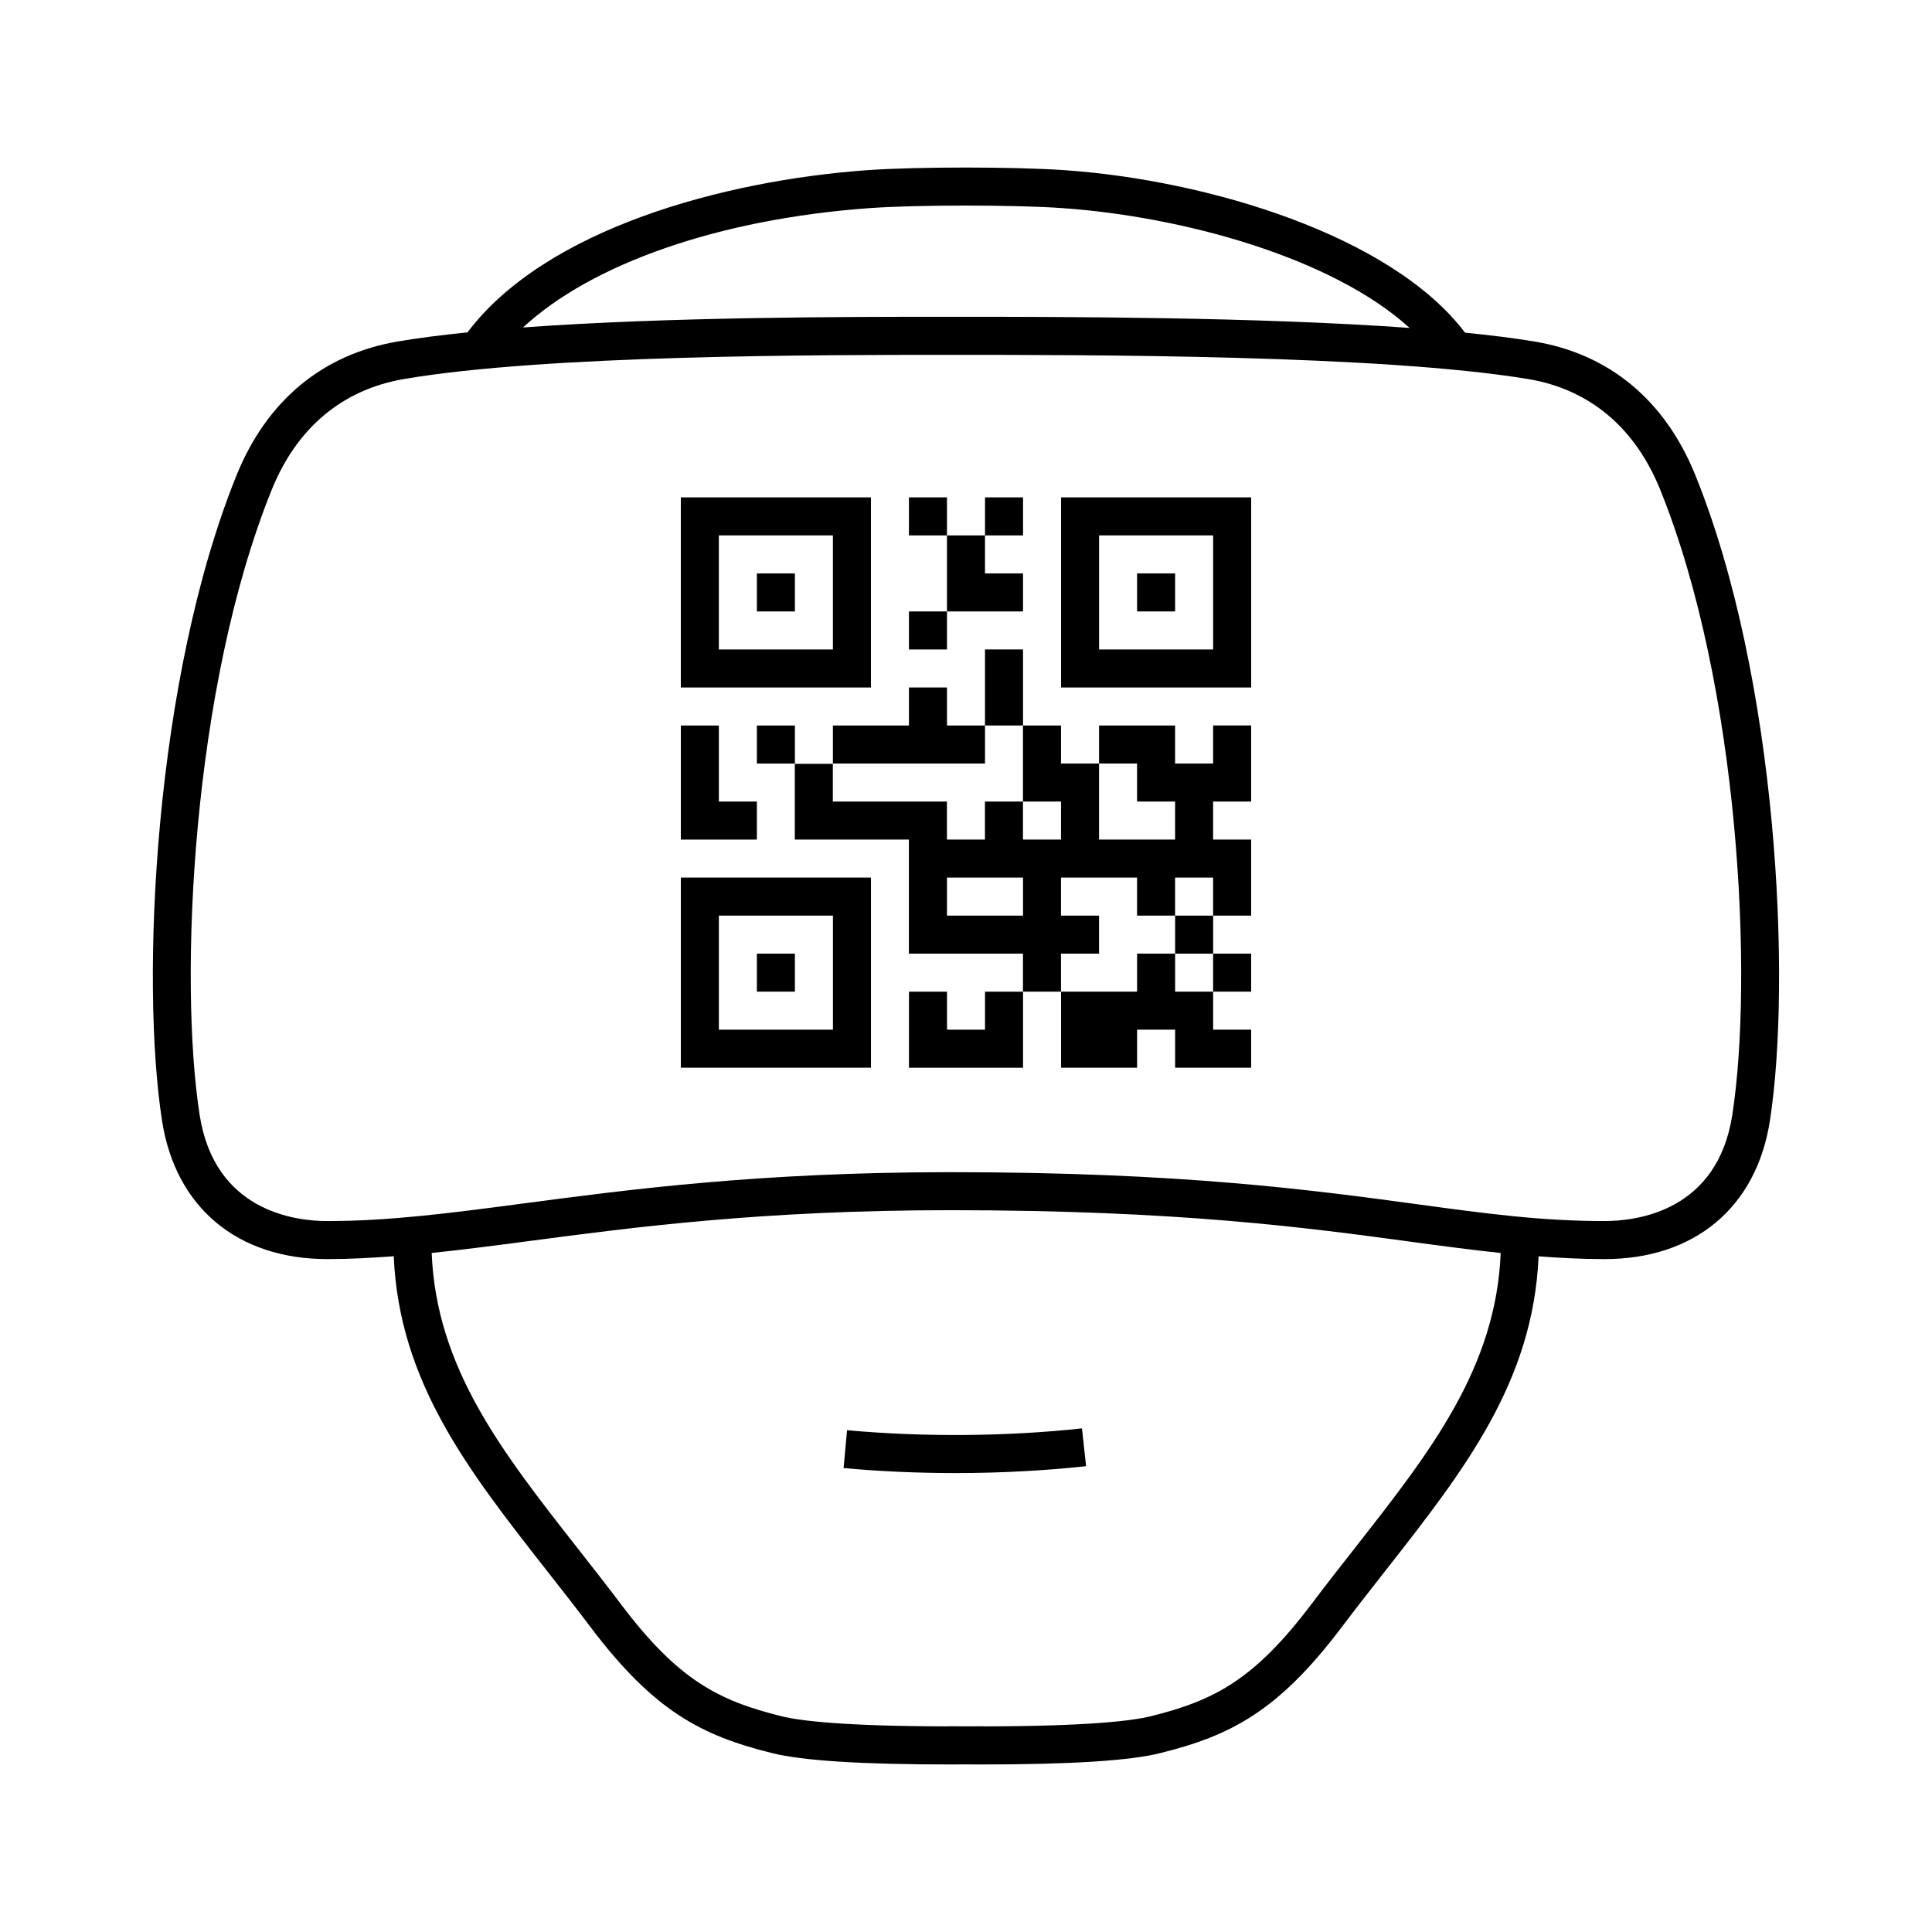 <?xml version="1.0" encoding="UTF-8"?>
<!-- Uploaded to: ICON Repo, www.iconrepo.com, Generator: ICON Repo Mixer Tools -->
<svg fill="#000000" width="800px" height="800px" version="1.1" viewBox="144 144 512 512" xmlns="http://www.w3.org/2000/svg">
 <g>
  <path d="m593.3 269.96c-8.062-19.91-22.828-32.172-42.707-35.465-5.441-0.902-11.656-1.668-18.344-2.336-19.512-25.801-68.141-40.402-106.01-43.055-13.441-0.941-39.453-0.941-52.512 0-37.969 2.746-85.125 15.516-105.84 42.977-6.731 0.691-13.012 1.48-18.52 2.422-19.91 3.402-34.668 15.664-42.684 35.465-21.852 53.988-25.504 134.04-19.738 171.06 3.57 22.949 19.961 36.648 43.84 36.648 5.856 0 11.684-0.324 17.559-0.762 1.449 33.367 19.652 56.66 40.652 83.426 3.785 4.828 7.668 9.77 11.551 14.918 16.812 22.258 29.383 28.691 48.074 33.336 8.105 2.016 23.645 3.008 47.359 3.008 1.293 0 2.699-0.016 4.039-0.02 1.34 0.004 2.754 0.02 4.047 0.02 23.723 0 39.266-0.988 47.379-3.004 18.703-4.644 31.27-11.078 48.082-33.336 3.891-5.148 7.773-10.098 11.562-14.93 20.992-26.758 39.195-50.039 40.656-83.391 5.703 0.422 11.453 0.734 17.453 0.734 23.879 0 40.27-13.699 43.84-36.648 5.762-37.023 2.109-117.07-19.742-171.07zm-218.84-70.809c12.461-0.902 38.238-0.902 51.082 0 31.762 2.227 71.359 12.992 92.02 31.754-40.688-2.941-92.977-2.957-121.61-2.957-26.566 0-74.816 0.004-113.35 2.836 18.273-16.926 51.965-28.75 91.855-31.633zm128.7 354.96c-3.828 4.875-7.75 9.875-11.672 15.074-15.086 19.965-25.715 25.469-42.477 29.629-5.039 1.254-16.844 2.644-44.223 2.695v-0.031c-1.633 0.016-3.18 0.02-4.719 0.023-1.57-0.004-3.148-0.012-4.812-0.023v0.031c-27.348-0.047-39.16-1.441-44.199-2.695-16.746-4.16-27.379-9.656-42.461-29.629-3.926-5.199-7.844-10.191-11.668-15.07-19.992-25.484-37.301-47.637-38.527-78.066 8.297-0.863 16.832-1.969 25.988-3.18 27.488-3.633 61.695-8.156 111.57-8.156 60.363 0 94.73 4.664 122.34 8.418 8.172 1.109 15.82 2.121 23.398 2.926-1.242 30.43-18.551 52.582-38.543 78.055zm99.918-114.64c-3.949 25.383-25.008 28.121-33.883 28.121-16.82 0-31.262-1.961-49.543-4.445-27.918-3.789-62.66-8.508-123.7-8.508-50.539 0-85.113 4.57-112.89 8.242-19.129 2.527-35.656 4.715-52.27 4.715-8.871 0-29.93-2.742-33.883-28.121-5.586-35.871-2.051-113.42 19.121-165.73 6.637-16.395 18.75-26.527 35.047-29.305 37.488-6.402 110.02-6.402 144.88-6.402 37.094 0 114.29 0 152.99 6.41 16.234 2.684 28.34 12.816 35.016 29.301 21.156 52.305 24.695 129.86 19.109 165.73z"/>
  <path d="m368.48 523.02-0.922 10.031c9.598 0.883 19.574 1.324 29.645 1.324 11.844 0 23.492-0.613 34.621-1.824l-1.09-10.016c-19.93 2.168-42.035 2.332-62.254 0.484z"/>
  <path d="m374.81 275.81h-50.383v50.383h50.383zm-10.078 40.305h-30.23v-30.23h30.23z"/>
  <path d="m344.58 295.96h10.078v10.078h-10.078z"/>
  <path d="m425.19 275.81v50.383h50.383v-50.383zm40.305 40.305h-30.23v-30.23h30.23z"/>
  <path d="m445.34 295.96h10.078v10.078h-10.078z"/>
  <path d="m465.49 346.34h-10.078v-10.078h-20.156v10.078h10.078v10.078h10.078v10.078h-20.156v-20.156h-10.078v-10.078h-10.078v20.156h10.078v10.078h-10.078v-10.078h-10.078v10.078h-10.078v-10.078h-30.234v-10h-10.078v20.074h30.234v30.234h30.234v10.078h10.078v-10.078h10.078v-10.078h-10.078v-10.078h20.156v10.078h10.078v-10.078h10.078v10.078h10.078v-20.156h-10.078v-10.078h10.078v-20.156h-10.078zm-50.379 40.305h-20.156v-10.078h20.156z"/>
  <path d="m465.49 396.72h10.078v10.078h-10.078z"/>
  <path d="m324.43 426.95h50.383v-50.383h-50.383zm10.078-40.305h30.23v30.23h-30.23z"/>
  <path d="m344.58 396.72h10.078v10.078h-10.078z"/>
  <path d="m405.04 416.88h-10.074v-10.074h-10.078v20.152h30.23v-20.152h-10.078z"/>
  <path d="m455.42 396.72h-10.078v10.078h-20.152v20.152h20.152v-10.078h10.078v10.078h20.152v-10.078h-10.078v-10.074h-10.074z"/>
  <path d="m455.42 386.65h10.078v10.078h-10.078z"/>
  <path d="m344.58 336.27h10.078v10.078h-10.078z"/>
  <path d="m344.58 366.5v-10.078h-10.074v-20.152h-10.078v30.23z"/>
  <path d="m394.96 326.19h-10.078v10.074h-20.152v10.078h40.305v-10.078h-10.074z"/>
  <path d="m384.88 306.04h10.078v10.078h-10.078z"/>
  <path d="m415.11 316.11h-10.078v20.152h10.078z"/>
  <path d="m415.11 306.04v-10.078h-10.078v-10.074h-10.074v20.152z"/>
  <path d="m384.88 275.81h10.078v10.078h-10.078z"/>
  <path d="m405.04 275.81h10.078v10.078h-10.078z"/>
 </g>
</svg>
